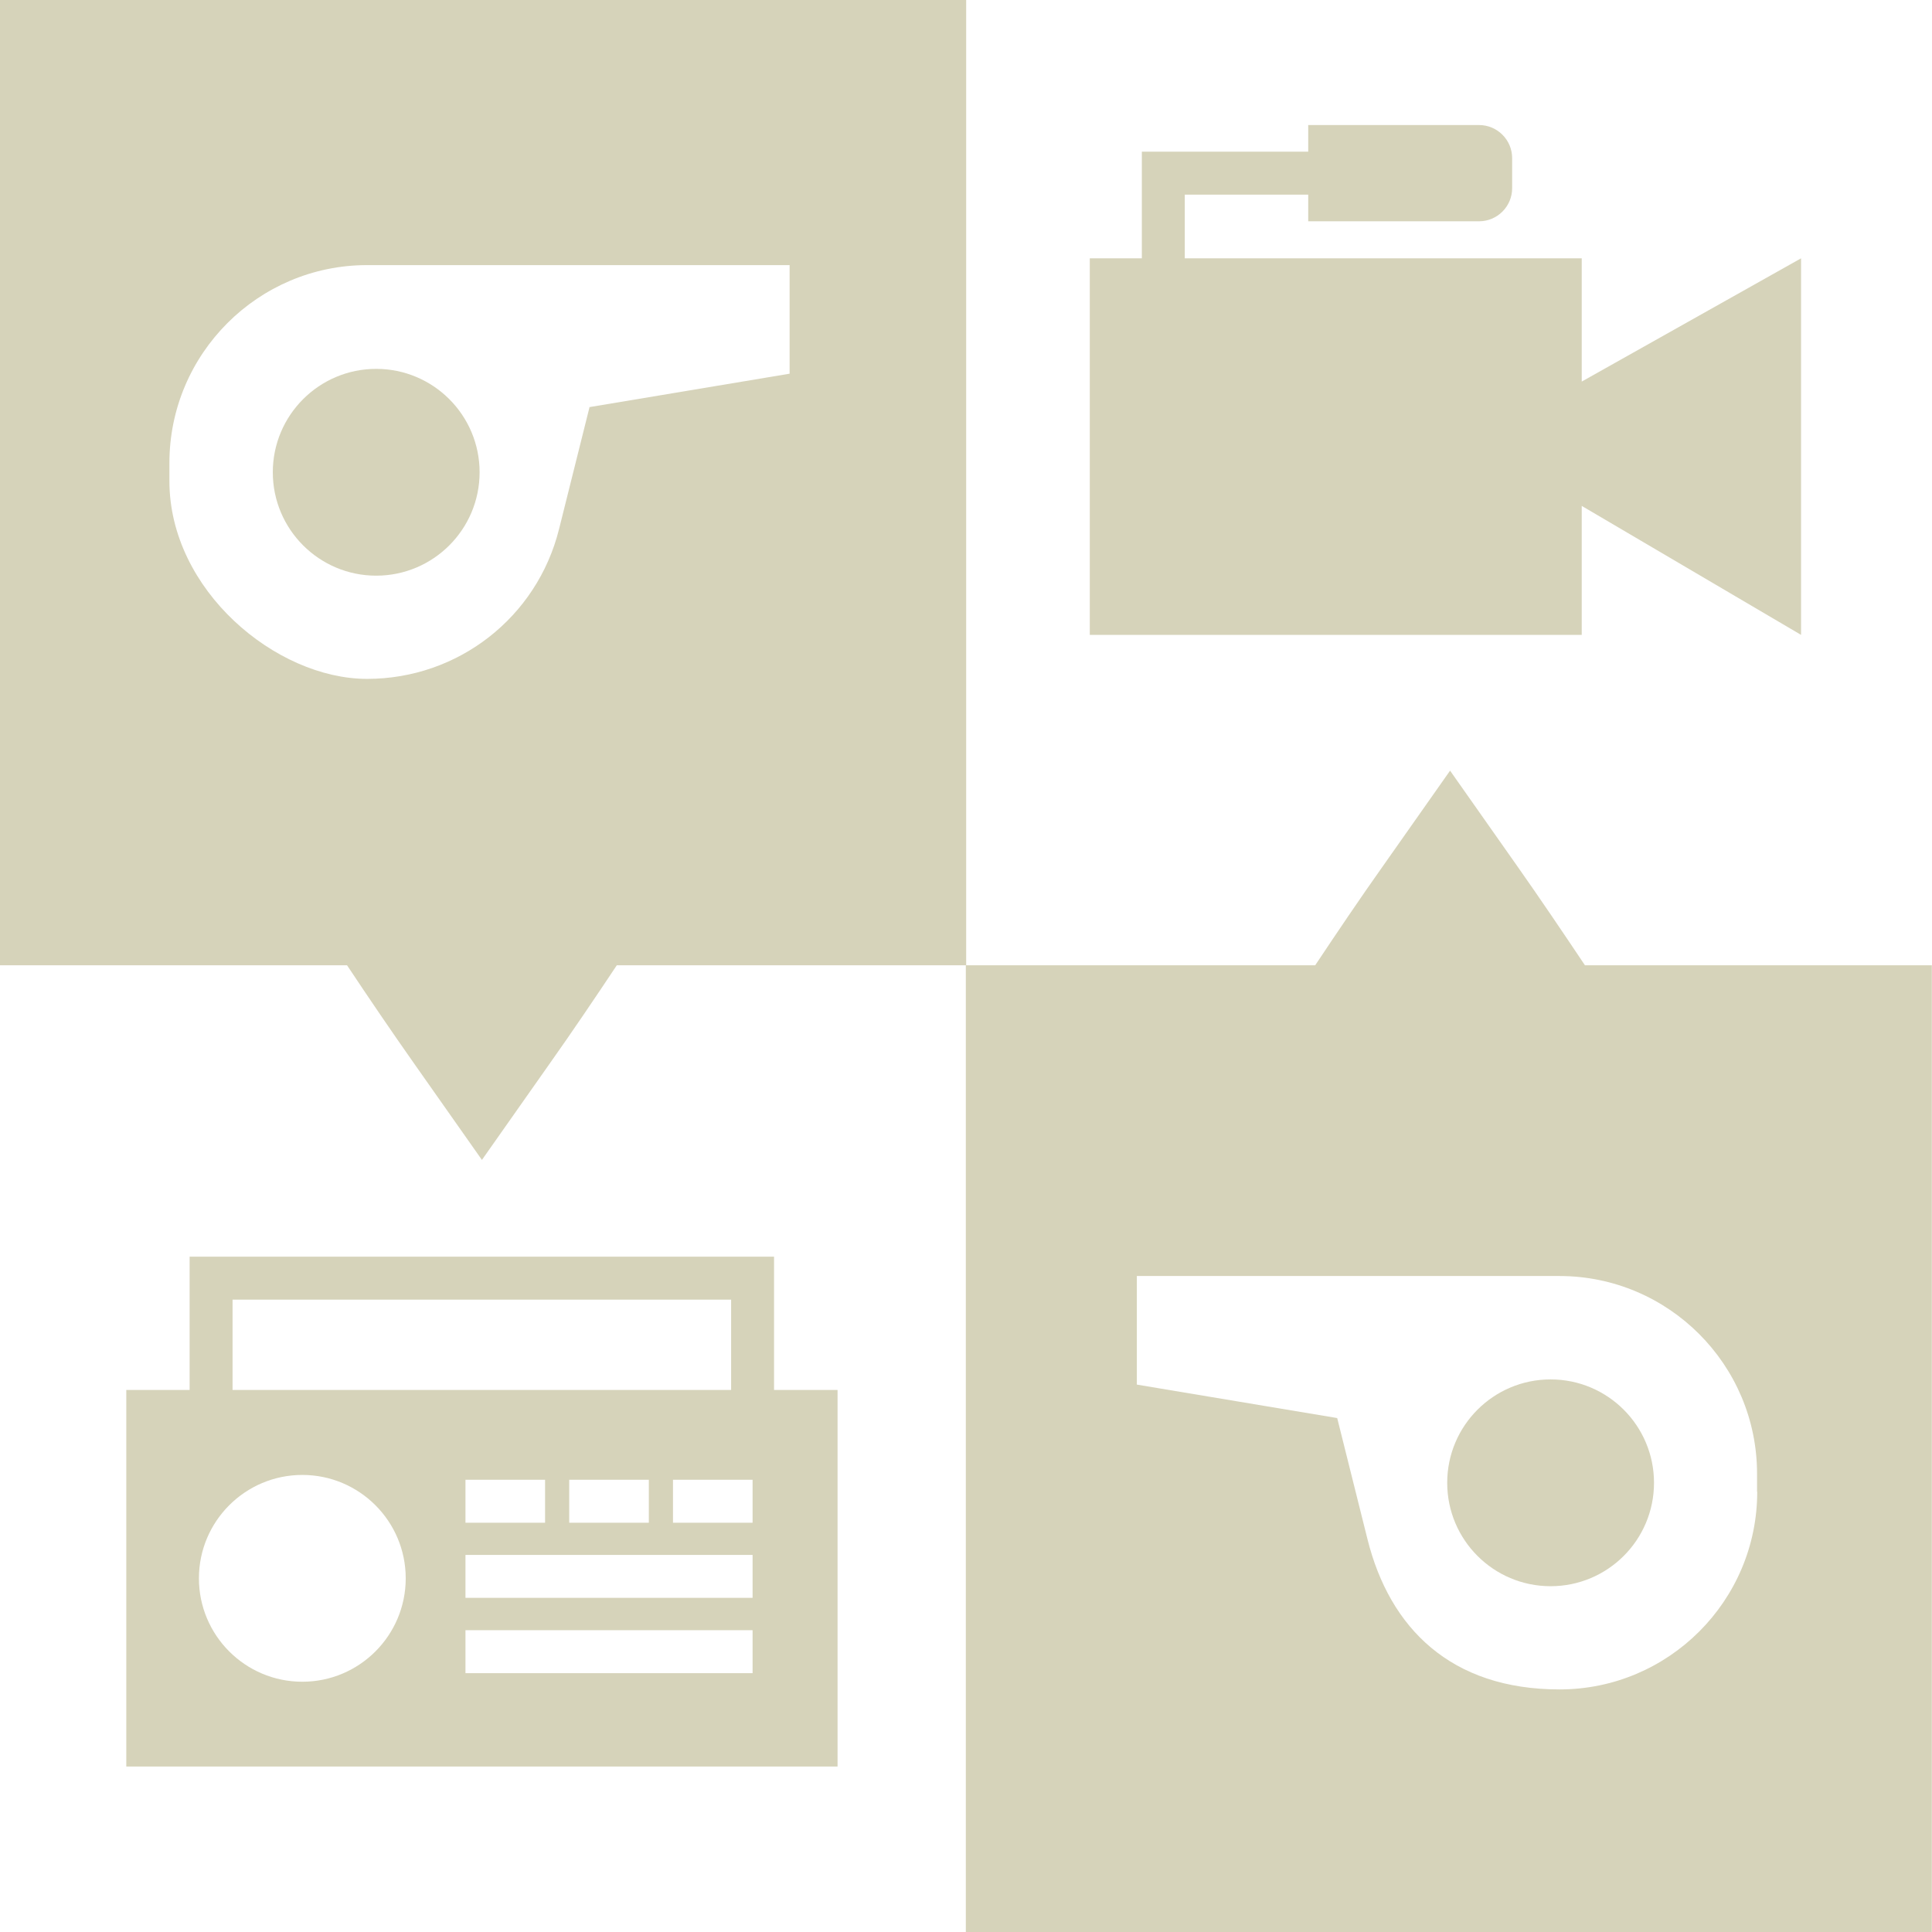 <?xml version="1.0" encoding="UTF-8"?>
<svg id="Layer_1" xmlns="http://www.w3.org/2000/svg" version="1.1" viewBox="0 0 1080 1080">
  <!-- Generator: Adobe Illustrator 29.5.1, SVG Export Plug-In . SVG Version: 2.1.0 Build 141)  -->
  <defs>
    <style>
      .st0, .st1 {
        fill: #d6d3ba;
      }

      .st1 {
        fill-rule: evenodd;
      }
    </style>
  </defs>
  <g>
    <path class="st0" d="M0,0v539.6h194c12.1,18.2,25,37.2,37.9,55.5l37.5,53.3,37.5-53.3c12.9-18.2,25.7-37.2,37.9-55.5h195.3V0H0ZM329.5,227.8l-17,68c-12.3,49.3-56.4,83.7-107.3,83.7s-110.5-49.6-110.5-110.6v-10.1c0-61,49.6-110.6,110.5-110.6h236.2v60.7l-112,18.7h0Z"/>
    <path class="st0" d="M210.3,206.2c-31.9,0-57.8,25.9-57.8,57.8s25.9,57.8,57.8,57.8,57.8-25.9,57.8-57.8-25.9-57.8-57.8-57.8h0Z"/>
    <path class="st0" d="M886,539.6c-12.2-18.2-25-37.2-37.9-55.5l-37.5-53.3-37.5,53.3c-12.9,18.2-25.7,37.2-37.9,55.5h-195.3v540.4h540v-540.4h-194ZM982.3,833.9c0,61-49.6,110.5-110.5,110.5s-94.9-34.4-107.3-83.7l-17-68-112-18.7v-60.7h236.2c61,0,110.5,49.6,110.5,110.5v10.1h0Z"/>
    <circle class="st0" cx="866.8" cy="828.9" r="57.8"/>
  </g>
  <path class="st1" d="M432.7,777v-74.5H106v74.5h-35.4v210.5h397.6v-210.5h-35.5ZM130,726.5h278.7v50.5H130v-50.5ZM362.7,827.2v24h-44.5v-24h44.5ZM304.7,827.2v24h-44.5v-24h44.5ZM169,940.1c-31.9,0-57.8-25.9-57.8-57.8s25.9-57.8,57.8-57.8,57.8,25.9,57.8,57.8-25.9,57.8-57.8,57.8h0ZM420.7,935.3h-160.5v-24h160.5v24ZM420.7,893.2h-160.5v-24h160.5v24ZM420.7,851.2h-44.5v-24h44.5v24Z"/>
  <path class="st0" d="M884.2,213.3v-68.9h-221.9v-35.6h69v14.9h95.5c10.2,0,18.5-8.3,18.5-18.5v-16.8c0-10.2-8.3-18.5-18.5-18.5h-95.5v14.9h-93v59.6h-29.1v210.5h275v-72.1l122.6,72.1v-210.5l-122.6,68.9h0Z"/>
</svg>
